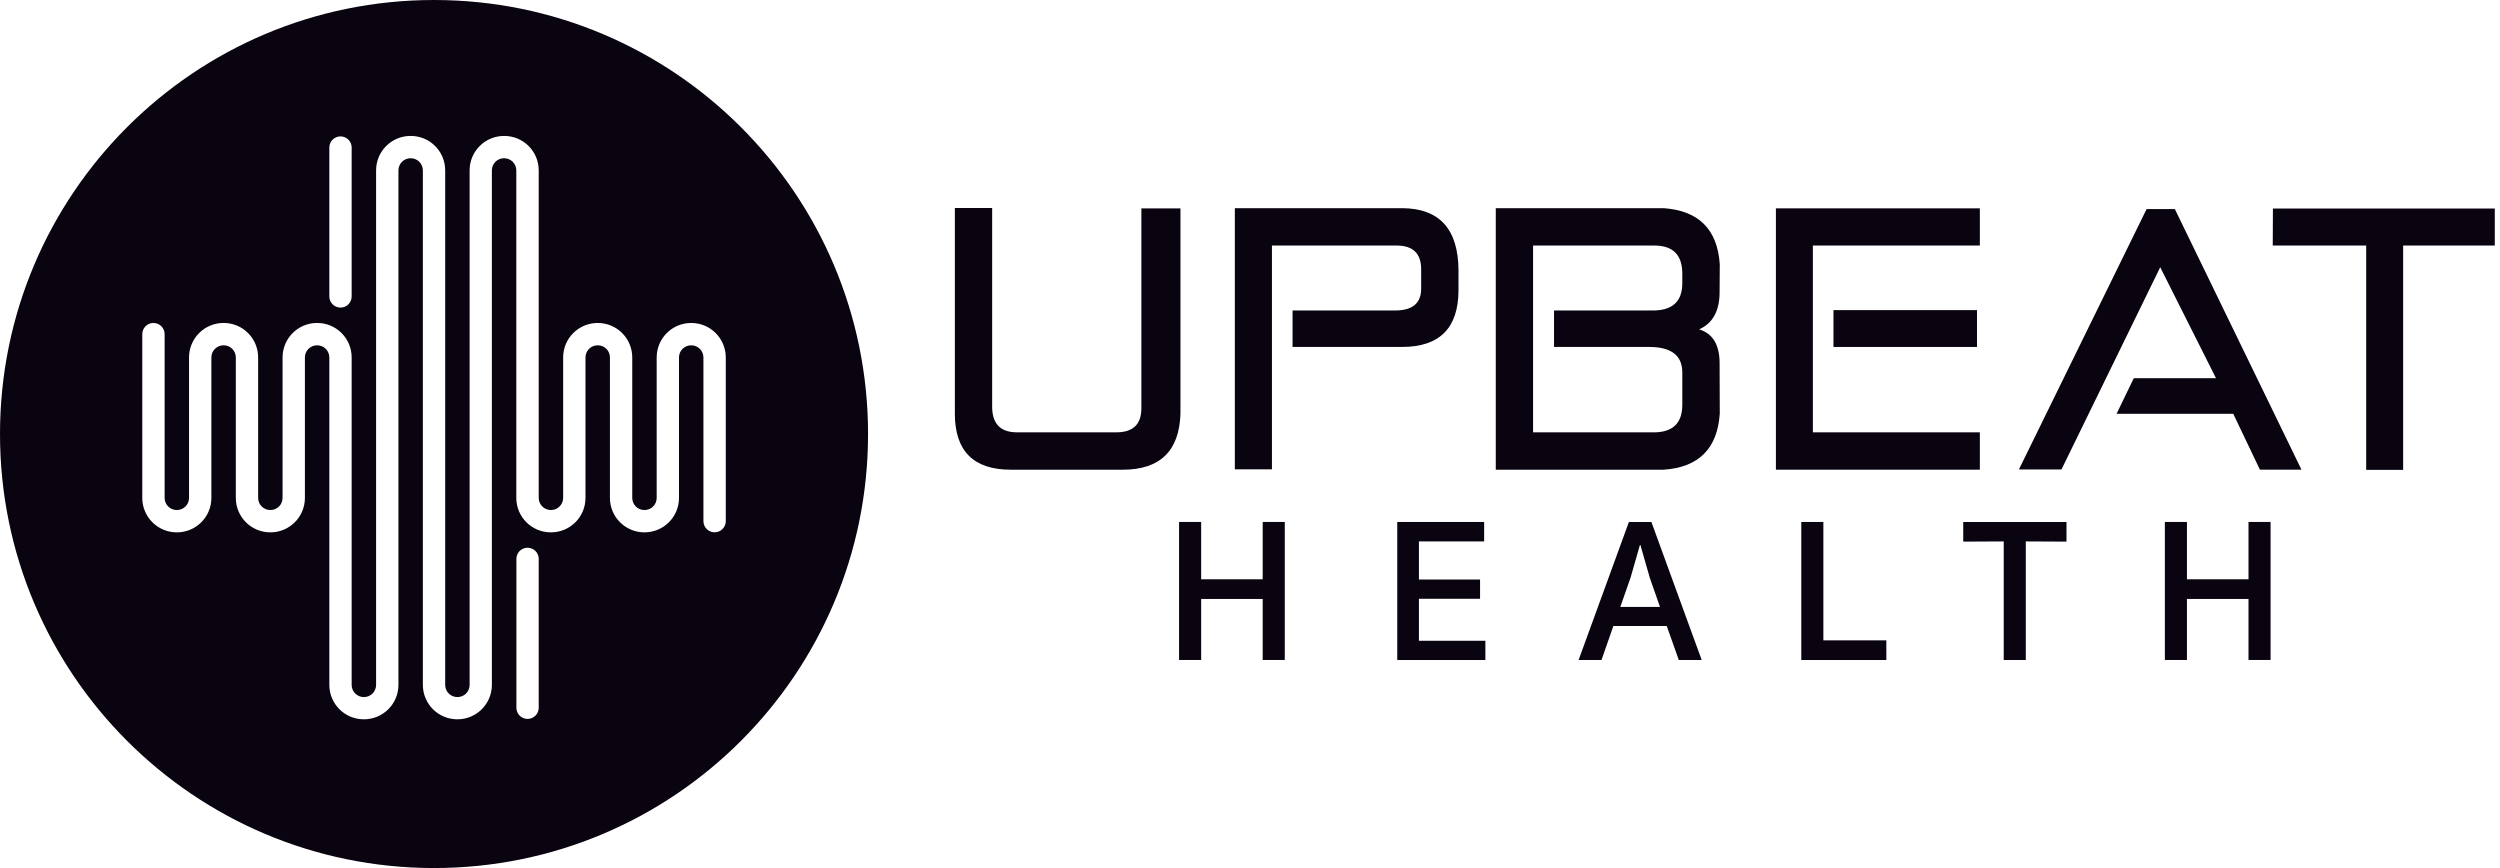 <svg width="288" height="100" viewBox="0 0 288 100" fill="none" xmlns="http://www.w3.org/2000/svg">
<path d="M49.999 0C22.387 0 0 22.384 0 49.999C0 77.613 22.387 99.998 49.999 99.998C77.611 99.998 100 77.613 100 50.001C100 22.389 77.613 0 49.999 0ZM37.94 16.943C37.973 16.233 38.572 15.684 39.282 15.714C39.949 15.744 40.481 16.276 40.511 16.943V34.092C40.544 34.802 39.992 35.404 39.282 35.434C38.572 35.464 37.97 34.915 37.94 34.205C37.94 34.167 37.94 34.129 37.94 34.092V16.943ZM62.06 81.589C62.027 82.299 61.428 82.849 60.718 82.819C60.051 82.789 59.519 82.257 59.489 81.589V64.441C59.456 63.731 60.008 63.129 60.718 63.099C61.428 63.069 62.03 63.618 62.06 64.328C62.06 64.365 62.06 64.403 62.06 64.441V81.589ZM83.609 60.036C83.609 60.746 83.032 61.322 82.322 61.322C81.612 61.322 81.035 60.746 81.035 60.036V41.169C81.03 40.403 80.41 39.784 79.645 39.779H79.61C78.845 39.784 78.225 40.403 78.22 41.169V57.364C78.218 59.551 76.447 61.322 74.259 61.328H74.227C72.039 61.322 70.268 59.551 70.263 57.364V41.169C70.263 40.403 69.641 39.781 68.876 39.779H68.838C68.073 39.784 67.454 40.403 67.448 41.169V57.364C67.446 59.551 65.675 61.322 63.487 61.328H63.44C61.252 61.322 59.481 59.551 59.479 57.364V19.62C59.474 18.855 58.854 18.235 58.089 18.23H58.054C57.286 18.23 56.667 18.852 56.664 19.62V78.913C56.654 81.093 54.891 82.856 52.711 82.864H52.675C50.488 82.861 48.717 81.09 48.714 78.903V19.62C48.709 18.855 48.09 18.235 47.325 18.23H47.289C46.524 18.235 45.905 18.855 45.9 19.62V78.913C45.892 81.095 44.119 82.861 41.936 82.864H41.901C39.714 82.861 37.943 81.09 37.94 78.903V41.169C37.935 40.403 37.315 39.784 36.55 39.779H36.515C35.75 39.784 35.13 40.403 35.125 41.169V57.364C35.123 59.551 33.349 61.325 31.162 61.328H31.127C28.939 61.322 27.168 59.551 27.166 57.364V41.169C27.16 40.403 26.541 39.784 25.776 39.779H25.741C24.976 39.784 24.356 40.403 24.351 41.169V57.364C24.348 59.551 22.577 61.322 20.39 61.328H20.352C18.165 61.322 16.394 59.551 16.391 57.364V38.492C16.391 37.782 16.968 37.205 17.678 37.205C18.388 37.205 18.965 37.782 18.965 38.492V57.364C18.965 58.129 19.587 58.751 20.352 58.754H20.39C21.155 58.751 21.775 58.129 21.777 57.364V41.169C21.782 38.981 23.553 37.21 25.741 37.205H25.776C27.963 37.21 29.734 38.981 29.737 41.169V57.364C29.742 58.129 30.361 58.749 31.127 58.754H31.162C31.929 58.754 32.549 58.132 32.551 57.364V41.169C32.556 38.981 34.328 37.21 36.515 37.205H36.55C38.738 37.21 40.509 38.981 40.511 41.169V78.913C40.516 79.678 41.136 80.297 41.901 80.302H41.936C42.701 80.297 43.321 79.678 43.326 78.913V19.62C43.328 17.432 45.102 15.661 47.289 15.659H47.325C49.512 15.661 51.283 17.432 51.286 19.62V78.913C51.291 79.678 51.91 80.297 52.675 80.302H52.711C53.476 80.297 54.095 79.678 54.1 78.913V19.62C54.103 17.432 55.876 15.661 58.064 15.659H58.099C60.286 15.661 62.057 17.432 62.06 19.62V57.364C62.065 58.129 62.685 58.749 63.45 58.754H63.485C64.25 58.749 64.87 58.129 64.875 57.364V41.169C64.88 38.983 66.651 37.212 68.836 37.207H68.873C71.061 37.212 72.832 38.983 72.835 41.171V57.367C72.84 58.132 73.459 58.751 74.224 58.756H74.259C75.025 58.751 75.644 58.132 75.649 57.367V41.169C75.654 38.983 77.425 37.212 79.61 37.207H79.645C81.833 37.21 83.606 38.983 83.609 41.171V60.036Z" fill="#0A0310"/>
<path d="M114.297 46.853C114.297 48.82 115.253 49.805 117.162 49.805H128.601C130.525 49.805 131.486 48.883 131.486 47.039V24.004H135.989V47.654C135.853 51.958 133.636 54.111 129.338 54.111H116.447C112.15 54.111 110 51.958 110 47.654V23.964H114.297V46.856V46.853Z" fill="#0A0310"/>
<path d="M146.53 54.068H142.253V23.981H161.571C165.84 24.021 167.99 26.405 168.018 31.134V33.49C167.99 37.794 165.84 39.952 161.571 39.967H148.903V35.766H160.731C162.722 35.766 163.718 34.927 163.718 33.246V31.033C163.718 29.202 162.777 28.287 160.894 28.287H146.527V54.068H146.53Z" fill="#0A0310"/>
<path d="M172.312 23.981H191.651C195.69 24.268 197.845 26.421 198.118 30.438L198.098 33.636C198.098 35.809 197.313 37.243 195.745 37.939C197.313 38.432 198.098 39.728 198.098 41.834L198.118 47.654C197.845 51.684 195.69 53.837 191.651 54.111H172.312V23.984V23.981ZM190.199 35.766C192.614 35.834 193.813 34.776 193.801 32.591V31.526C193.801 29.367 192.73 28.287 190.587 28.287H176.61V49.807H190.587C192.73 49.78 193.801 48.722 193.801 46.632V42.901C193.801 40.947 192.524 39.969 189.973 39.969H179.025V35.769H190.199V35.766Z" fill="#0A0310"/>
<path d="M208.842 49.805H228.078V54.108H204.585V24.001H228.078V28.285H208.842V49.805ZM227.749 35.726V39.969H211.215V35.726H227.749Z" fill="#0A0310"/>
<path d="M232.575 54.088L247.288 24.084H250.542L265.131 54.108H260.343L257.272 47.672H243.826L245.811 43.572H255.285L248.858 30.785L237.48 54.086H232.568L232.575 54.088Z" fill="#0A0310"/>
<path d="M287.4 24.021V28.285H276.842V54.129H272.585V28.285H261.82L261.84 24.021H287.4Z" fill="#0A0310"/>
<path d="M145.462 68.999H138.373V76.029H135.829V60.129H138.373V66.733H145.462V60.129H148.006V76.029H145.462V68.999Z" fill="#0A0310"/>
<path d="M160.963 60.131H170.974V62.372H163.459V66.761H170.503V68.979H163.459V73.816H171.115V76.034H160.963V60.134V60.131Z" fill="#0A0310"/>
<path d="M196.037 76.031H193.398L192.008 72.115H185.86L184.493 76.031H181.854L187.649 60.131H190.24L196.035 76.031H196.037ZM190.054 66.547L188.971 62.774H188.923L187.839 66.547L186.66 69.921H191.231L190.052 66.547H190.054Z" fill="#0A0310"/>
<path d="M207.509 60.131H210.052V73.768H217.307V76.034H207.509V60.134V60.131Z" fill="#0A0310"/>
<path d="M233.372 76.031H230.828V62.372L226.165 62.395V60.131H238.06V62.395L233.372 62.372V76.031Z" fill="#0A0310"/>
<path d="M259.027 68.999H251.935V76.029H249.392V60.129H251.935V66.733H259.027V60.129H261.571V76.029H259.027V68.999Z" fill="#0A0310"/>
</svg>
